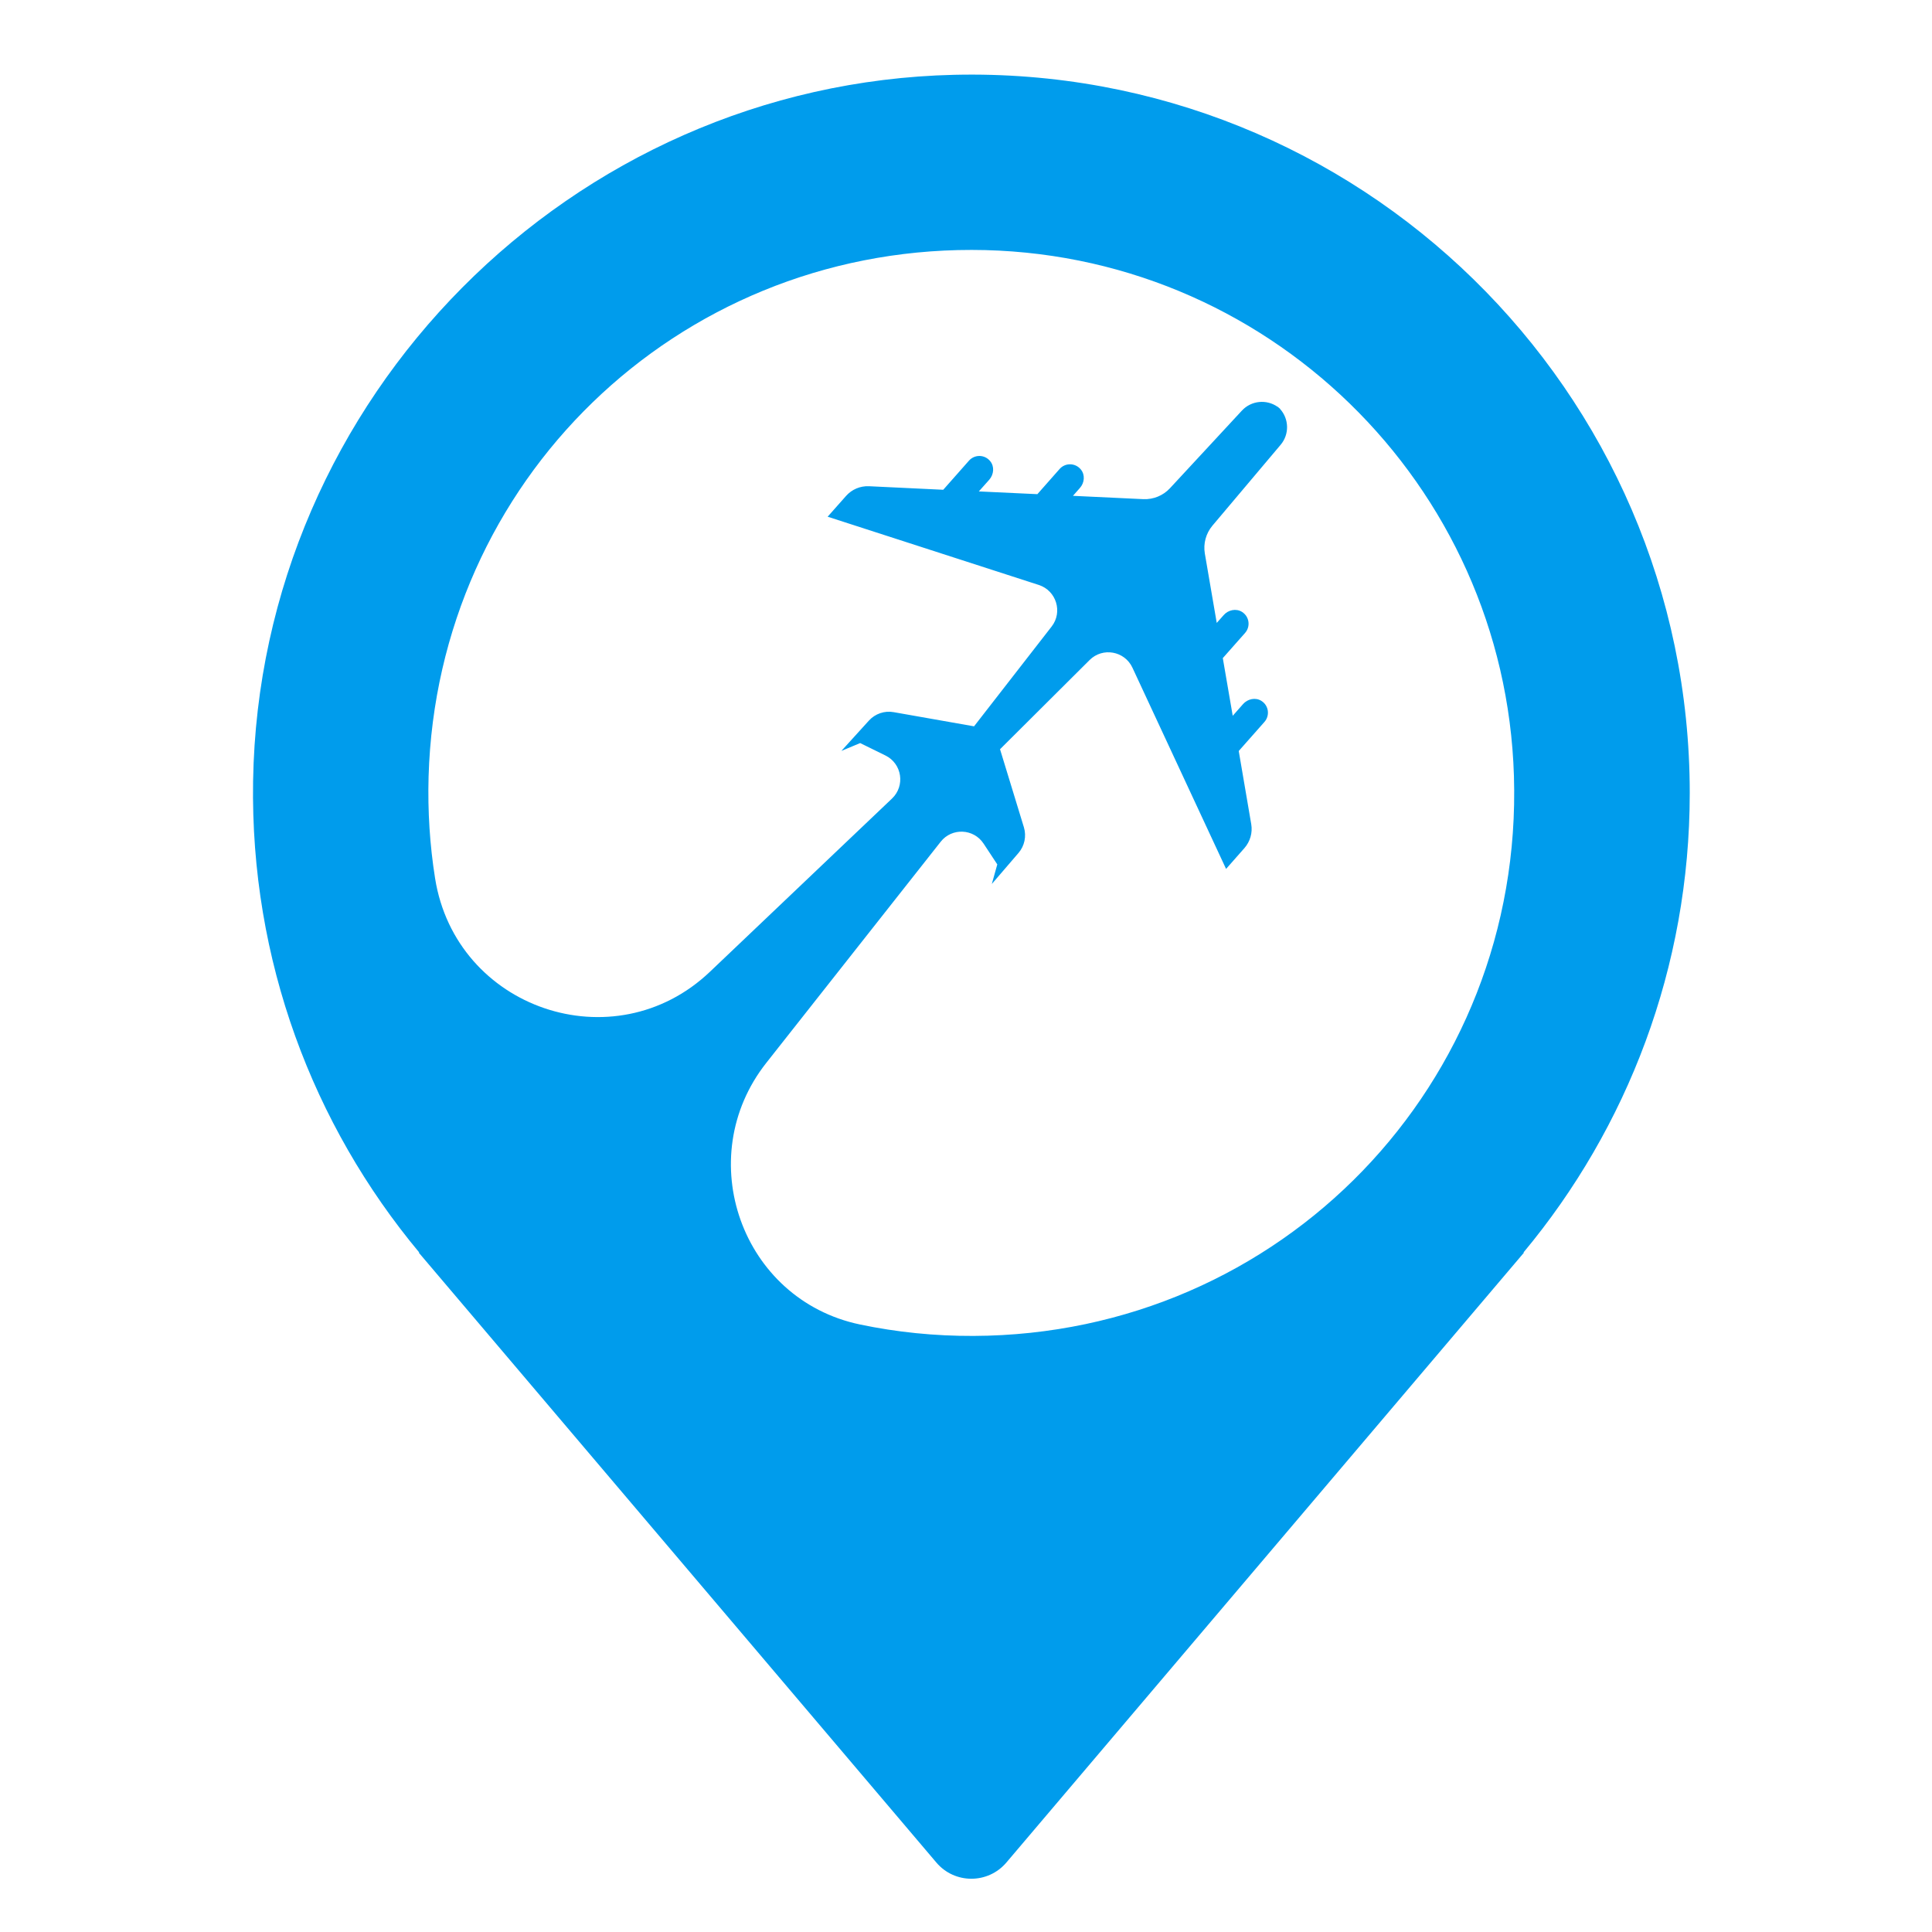 <?xml version="1.0" encoding="utf-8"?>
<!-- Generator: Adobe Illustrator 16.0.0, SVG Export Plug-In . SVG Version: 6.00 Build 0)  -->
<!DOCTYPE svg PUBLIC "-//W3C//DTD SVG 1.1//EN" "http://www.w3.org/Graphics/SVG/1.1/DTD/svg11.dtd">
<svg version="1.1" id="Calque_1" xmlns="http://www.w3.org/2000/svg" xmlns:xlink="http://www.w3.org/1999/xlink" x="0px" y="0px"
	 width="36px" height="36px" viewBox="0 0 36 36" enable-background="new 0 0 36 36" xml:space="preserve">
<path id="XMLID_1_" fill="#009CEC" d="M31.486,14.776c0-7.499-6.168-13.558-13.707-13.382C10.639,1.561,4.832,7.413,4.716,14.555
	c-0.054,3.342,1.118,6.409,3.095,8.782l-0.006,0.006l9.643,11.363c0.341,0.402,0.962,0.402,1.304,0l9.643-11.363l-0.006-0.006
	C30.321,21.017,31.486,18.031,31.486,14.776z M18.141,24.893c-0.726,0.003-1.434-0.07-2.116-0.213
	c-2.208-0.462-3.143-3.103-1.747-4.874l3.25-4.121c0.208-0.265,0.615-0.247,0.8,0.035l0.255,0.387l-0.102,0.365l0.497-0.578
	c0.113-0.131,0.151-0.312,0.101-0.478l-0.445-1.455l1.669-1.662c0.243-0.243,0.653-0.169,0.798,0.142l1.745,3.75l0.342-0.388
	c0.107-0.122,0.154-0.286,0.127-0.445l-0.233-1.364l0.479-0.542c0.104-0.118,0.082-0.305-0.057-0.392
	c-0.109-0.069-0.255-0.038-0.341,0.059l-0.193,0.219l-0.185-1.075l0.415-0.469c0.104-0.118,0.082-0.304-0.057-0.392
	c-0.11-0.069-0.256-0.038-0.341,0.059l-0.13,0.146l-0.222-1.294c-0.031-0.185,0.021-0.373,0.14-0.516l1.272-1.508
	c0.167-0.197,0.158-0.485-0.012-0.671l0.001-0.002c-0.006-0.006-0.014-0.011-0.021-0.017c-0.006-0.006-0.012-0.013-0.02-0.019
	l-0.002,0.002c-0.206-0.146-0.492-0.12-0.668,0.07L21.8,9.098c-0.127,0.137-0.309,0.211-0.495,0.203l-1.312-0.062l0.129-0.146
	c0.087-0.097,0.1-0.245,0.018-0.345c-0.104-0.127-0.292-0.127-0.396-0.009l-0.414,0.469l-1.091-0.051l0.195-0.219
	c0.085-0.097,0.099-0.245,0.017-0.345c-0.104-0.128-0.292-0.127-0.396-0.009l-0.479,0.542L16.192,9.06
	c-0.163-0.007-0.319,0.059-0.427,0.181l-0.343,0.387l3.935,1.272c0.326,0.106,0.449,0.504,0.239,0.774l-1.446,1.86l-1.497-0.264
	c-0.171-0.031-0.346,0.029-0.463,0.158l-0.512,0.564l0.35-0.146l0.472,0.232c0.308,0.152,0.37,0.564,0.122,0.801l-3.393,3.228
	c-1.785,1.699-4.737,0.692-5.122-1.742c-0.098-0.615-0.139-1.248-0.121-1.895c0.162-5.503,4.614-9.817,10.119-9.813
	c5.479,0.003,9.939,4.362,10.105,9.802C28.388,20.189,23.872,24.87,18.141,24.893z"/>
</svg>
